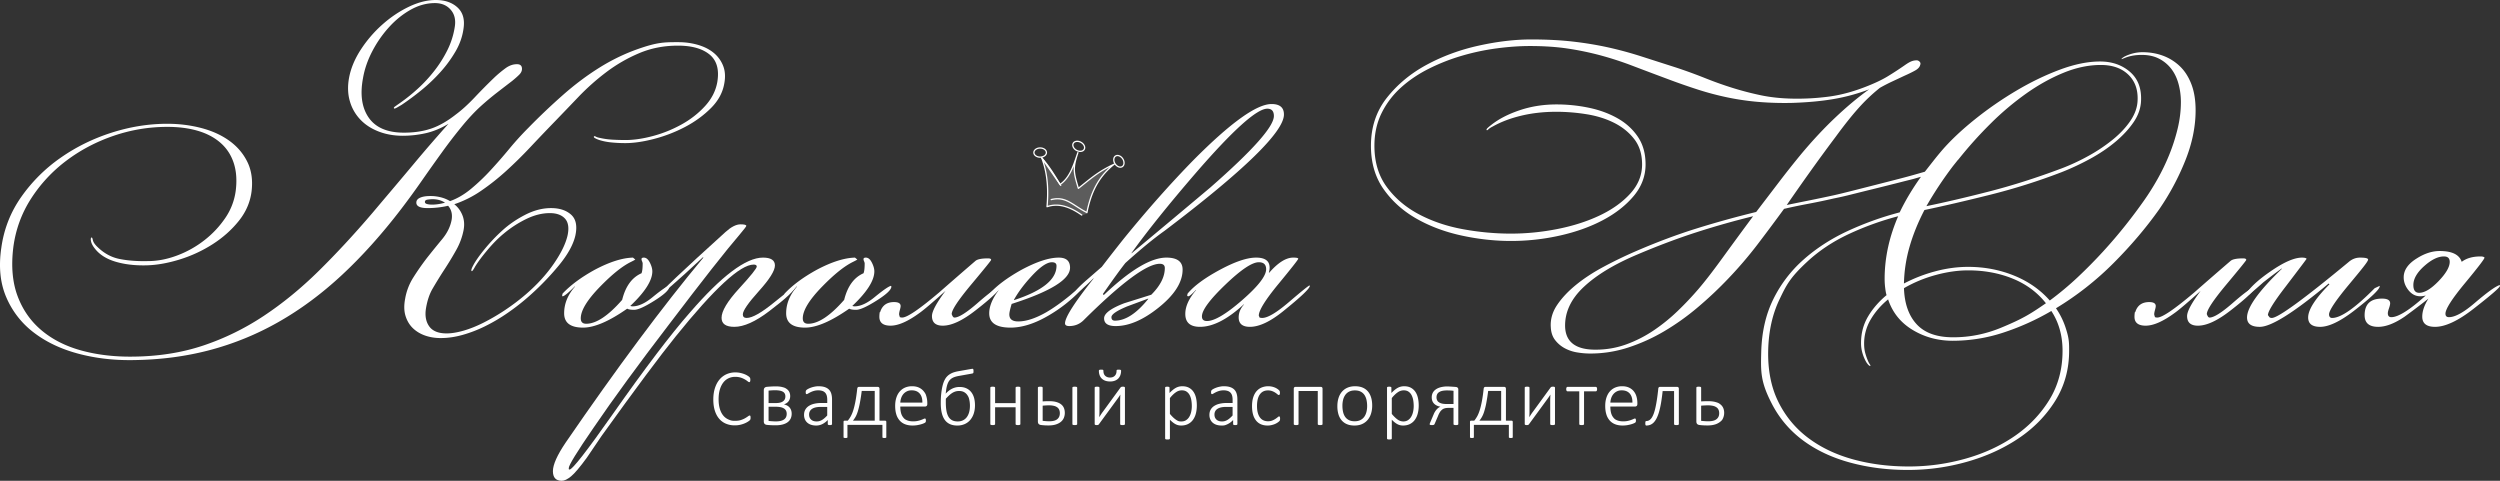 <svg version="1.1" id="Слой_1" xmlns="http://www.w3.org/2000/svg" x="0" y="0" width="472" height="90.773" viewBox="0 0 472 90.773" xml:space="preserve"><rect x="0" y="0" width="472" height="90.773" fill="#333333" stroke="none"/><style>.st0{fill:#fff}</style><path class="st0" d="M25.012 67.988q-5.477.073-10.333-1.241-4.857-1.314-8.325-3.98a16.43 16.43 0 0 1-5.185-6.682q-1.716-4.016-.913-9.347.73-5.257 3.761-9.566a30 30 0 0 1 7.412-7.376q4.381-3.066 9.639-4.747 5.257-1.679 10.516-1.679 3.36 0 6.426.803 3.067.804 5.294 2.41 2.228 1.607 3.396 3.98 1.167 2.375.803 5.514-.366 3.067-2.41 5.623-2.047 2.556-4.966 4.418a25.5 25.5 0 0 1-6.244 2.884q-3.324 1.024-6.244 1.095-3.287.073-5.842-.693-2.557-.767-3.87-2.447-.585-.73-.731-1.351-.146-.62.073-.766.146-.073.256.474.11.548.767 1.205 1.898 1.9 4.272 2.373 2.372.476 5.367.402 2.701 0 5.513-1.059a19.4 19.4 0 0 0 5.148-2.884 18.4 18.4 0 0 0 3.944-4.199 11.8 11.8 0 0 0 1.971-5.148q.364-2.92-.365-5.185-.731-2.263-2.446-3.797-1.717-1.534-4.272-2.3-2.556-.768-5.842-.767-5.185 0-10.114 1.679-4.93 1.681-8.946 4.71a27.6 27.6 0 0 0-6.682 7.193Q3.174 41.7 2.518 46.665q-.658 5.332.803 9.238 1.46 3.908 4.564 6.499t7.558 3.797q4.454 1.204 9.713 1.132 7.157-.074 13.181-2.081a48.4 48.4 0 0 0 11.429-5.587q5.403-3.578 10.406-8.508 5.002-4.929 10.114-10.917a2901 2901 0 0 1 3.98-4.71 969 969 0 0 0 3.87-4.6 290 290 0 0 1 6.536-7.558q-2.19 1.315-4.345 1.789a19.8 19.8 0 0 1-4.272.474q-2.484 0-4.564-.803-2.083-.802-3.469-2.264a8.3 8.3 0 0 1-1.972-3.469q-.585-2.009-.146-4.418.51-2.701 2.228-5.331a23.3 23.3 0 0 1 4.053-4.71q2.336-2.08 5.003-3.359T82.265 0q2.556 0 4.089 1.387t1.168 3.944q-.292 2.264-1.497 4.345a23.4 23.4 0 0 1-2.884 3.943 32 32 0 0 1-3.615 3.432 49 49 0 0 1-3.688 2.738q-.367.22-.877.512-.512.293-.584.146-.074-.146.183-.329.255-.182.986-.694a33 33 0 0 0 3.36-2.702 27 27 0 0 0 3.103-3.359 23 23 0 0 0 2.446-3.87 14.9 14.9 0 0 0 1.388-4.308q.365-2.044-.73-3.323Q84.017.585 82.119.584q-2.338 0-4.564 1.242-2.228 1.242-4.09 3.286a21.6 21.6 0 0 0-3.176 4.564q-1.315 2.52-1.753 5.075-.876 4.674 1.096 7.485t6.645 2.811q2.847 0 5.112-.767 2.263-.766 4.674-2.665 1.679-1.24 3.578-3.25a107 107 0 0 1 3.651-3.688 22 22 0 0 1 2.191-1.826q1.022-.73 2.118-.73.948 0 .949.876 0 .586-.511 1.096t-1.315 1.168a766 766 0 0 0-2.848 2.191 53 53 0 0 0-3.14 2.629q-1.68 1.534-3.542 3.797a98 98 0 0 0-3.761 4.893 392 392 0 0 0-3.834 5.404 149 149 0 0 1-3.834 5.258q-5.478 7.158-11.21 12.488-5.733 5.331-11.976 8.873a54.3 54.3 0 0 1-13.072 5.331q-6.828 1.79-14.495 1.863m58.202-4.162q-1.606 0-2.958-.475t-2.3-1.387q-.95-.913-1.387-2.301-.438-1.386-.073-3.286a10.9 10.9 0 0 1 1.533-3.98 48 48 0 0 1 2.629-3.761 192 192 0 0 1 2.812-3.469q1.423-1.715 1.789-3.615.291-1.607-.658-2.702a17.2 17.2 0 0 1-3.87.438q-2.265 0-2.118-1.169.073-.584.913-.876.838-.291 2.301-.219 1.825.147 3.14.949 2.043-.73 3.943-2.3a38 38 0 0 0 3.688-3.505 98 98 0 0 0 3.542-4.053 57 57 0 0 1 3.578-3.943 121 121 0 0 1 6.573-6.244q3.358-2.957 6.864-5.148t7.23-3.505c3.725-1.315 5.039-1.314 7.668-1.314q1.971 0 3.724.511 1.752.511 2.957 1.497a6 6 0 0 1 1.789 2.446q.583 1.462.219 3.359-.438 2.557-2.519 4.637-2.082 2.082-4.856 3.542a27.4 27.4 0 0 1-5.842 2.264q-3.067.803-5.477.803-1.46 0-2.775-.146-1.315-.145-2.337-.511a5 5 0 0 1-.621-.292q-.257-.145-.183-.292.072-.146.329 0 .254.147.621.219 1.24.293 2.483.366 1.24.073 2.556.073 2.337 0 5.185-.767a23.8 23.8 0 0 0 5.404-2.191q2.555-1.423 4.418-3.469 1.862-2.044 2.3-4.528.583-3.504-1.46-5.185-2.046-1.679-5.988-1.679-3.944 0-7.303 1.424a29 29 0 0 0-6.207 3.578 44 44 0 0 0-5.221 4.637 1312 1312 0 0 1-4.418 4.6 436 436 0 0 0-4.71 4.93 80 80 0 0 1-4.601 4.527 44 44 0 0 1-4.71 3.724 20.3 20.3 0 0 1-5.039 2.52q1.021.804 1.533 2.081.51 1.278.219 2.811a12.5 12.5 0 0 1-1.351 3.688 60 60 0 0 1-2.373 3.907 86 86 0 0 0-2.154 3.505q-.84 1.461-1.205 3.578-.366 2.12.584 3.469.948 1.35 3.286 1.351 1.386 0 3.177-.512 1.788-.51 3.761-1.497a39 39 0 0 0 4.016-2.337 41 41 0 0 0 4.016-3.031q3.213-2.775 5.294-5.805t2.593-5.367q.438-2.117-.511-3.141-.95-1.022-2.848-1.022-2.12 0-4.345 1.059a20.8 20.8 0 0 0-4.272 2.738q-1.533 1.242-3.104 3.104-1.57 1.862-2.373 3.176-.511.95-.657.877-.22-.145.292-1.096.657-1.241 2.154-3.067a33 33 0 0 1 3.25-3.432q1.898-1.752 4.381-3.03t4.893-1.278 3.797 1.241q1.386 1.243.803 3.944-.585 2.556-3.103 5.623a51 51 0 0 1-5.66 5.842 42 42 0 0 1-4.016 3.14 33.6 33.6 0 0 1-4.272 2.52 24.6 24.6 0 0 1-4.272 1.643q-2.118.584-4.016.584h-.074zm-1.606-25.195q1.096 0 2.41-.365-1.022-.658-2.337-.658-.365 0-.912.073-.548.073-.548.438 0 .293.402.402.401.11.912.11zm44.765 15.482q0 .876-2.775 2.629-2.775 1.752-3.87 1.752-.95 0-1.314-.219-5.112 3.578-8.325 3.578-3.578 0-3.578-2.702 0-2.7 2.044-5.039v-.072q-1.898 1.899-2.337 1.898-.072 0-.073-.073v-.146l.073-.292q2.262-2.409 6.134-4.527 4.162-2.191 7.156-2.264l.438.365q-.074.073-.803.438-2.41 1.169-5.769 4.601-3.724 3.799-3.724 6.061 0 1.023 1.022 1.022 2.848 0 6.791-4.507.949-3.843 3.652-5.025.219-.517.219-1.848 0-.147-.11-.405a1.1 1.1 0 0 1-.109-.407q0-.294.438-.295.656 0 1.132.928.474.927.474 1.669 0 2.597-4.162 6.53.219.075.438.074 1.679 0 3.797-1.753 2.41-1.97 3.067-2.117.074.074.074.146"/><path class="st0" d="M150.252 53.967q-.147 1.105-5.039 4.792-3.872 2.949-6.572 2.948-2.41 0-2.41-1.701 0-1.921 3.322-5.544t3.323-4.142q0-.37-.584-.37-3.798 0-14.752 13.607-4.381 5.413-13.948 18.729l-2.775 4.096q-1.971 2.705-2.994 3.549-1.022.84-1.752.841-1.68 0-1.68-1.823t2.41-5.395q14.46-21.069 25.997-34.919l-.073-.073q-7.741 7.23-8.398 7.23.365-.875 12.634-11.976 1.605-1.46 2.848-1.46 1.095 0 1.095.292 0 .147-1.168 1.533-4.017 4.675-13.437 17.088-8.616 11.245-14.24 19.498-4.673 6.792-4.674 7.595v.219q.074.073.146.073.805 0 8.106-10.389 9.2-13.096 14.605-19.24 8.982-10.389 13.802-10.389 2.263 0 2.264 1.48t-3.031 4.845q-3.03 3.367-3.03 4.402 0 .666.73.665 1.605 0 5.258-2.993 3.651-2.994 4.017-3.068"/><path class="st0" d="M168.289 54.113q0 .876-2.775 2.629-2.775 1.752-3.87 1.752-.95 0-1.314-.219-5.112 3.578-8.325 3.578-3.579 0-3.578-2.702 0-2.7 2.044-5.039v-.072q-1.898 1.899-2.337 1.898-.073 0-.073-.073v-.146l.073-.292q2.262-2.409 6.134-4.527 4.162-2.191 7.156-2.264l.438.365q-.074.073-.803.438-2.41 1.169-5.769 4.601-3.724 3.799-3.724 6.061 0 1.023 1.022 1.022 2.848 0 6.791-4.507.948-3.843 3.652-5.025.219-.517.219-1.848 0-.147-.11-.405a1.1 1.1 0 0 1-.109-.407q0-.294.438-.295.656 0 1.132.928.474.927.474 1.669 0 2.597-4.162 6.53.219.075.438.074 1.679 0 3.797-1.753 2.41-1.97 3.067-2.117.074.074.074.146m20.592 0q-.22 1.023-4.747 4.527-3.653 2.848-6.134 2.848-2.046 0-2.045-1.826 0-1.314 2.556-4.747-3.653 3.286-4.893 4.162-3.286 2.41-5.477 2.41-2.118 0-2.117-1.679 0-.438.073-.877h.073q.584-1.898 2.629-1.898 1.24 0 1.241.749 0 .227-.146.749-.147.524-.146.824 0 .075.146.524.219.076.438.076 1.386 0 6.937-4.705a897 897 0 0 1 6.938-6.027q.584-.441 2.337-.441.584 0 .584.292 0 .147-3.724 4.601-3.724 4.456-3.724 5.623.219.658.511.658 1.24 0 4.455-2.812 3.213-2.811 4.235-3.031"/><path class="st0" d="M204.581 54.04q0 .219-.657.876a27.6 27.6 0 0 1-5.988 4.674q-3.871 2.265-7.156 2.264-4.017 0-4.016-2.702 0-1.971 1.752-4.308h-.08q-1.114 1.095-1.513 1.095a.24.24 0 0 1-.159-.074v-.147l.074-.296q2.064-2.286 6.045-4.499 4.276-2.286 7.005-2.286 2.138 0 2.138 1.91-.001 3.306-11.027 6.833-.438 1.47-.438 1.984 0 1.323 1.679 1.323 2.263 0 5.331-1.753 2.118-1.241 4.601-3.286 2.118-1.825 2.191-1.825.218-.003.218.217m-5.112-3.857q0-.67-.877-.671-1.461 0-4.016 2.833-1.972 2.161-3.14 4.249v.074q8.033-2.608 8.033-6.485"/><path class="st0" d="M242.408 21.616q0 4.893-22.565 21.981-2.994 2.119-7.376 6.061-1.388 1.753-4.235 5.842l.146.219q7.449-7.082 11.83-7.083 3.067 0 3.067 2.264 0 3.579-4.6 7.23-4.309 3.433-8.033 3.432-2.19 0-2.191-1.46 0-1.387 3.797-2.848l5.112-1.607q2.556-2.556 2.556-5.039 0-.803-.949-.804-3.653 0-14.459 10.728-1.095 1.029-2.629 1.029-.803 0-.803-.516 0-1.692 5.404-8.467h-.073q-2.703 2.703-3.286 2.702-.072 0-.146-.073.073-.51 2.264-2.41l2.775-2.41a371 371 0 0 1 4.162-5.331q6.718-8.252 13.145-14.825 10.515-10.588 14.752-10.589 2.335.003 2.335 1.974M216.776 56.45v-.073l-3.943 1.461q-2.995 1.242-2.994 2.045 0 .657.657.657 2.993 0 6.28-4.09m23.734-34.545q0-1.384-1.242-1.384-2.996 0-13.583 12.235-7.596 8.814-12.049 15.004v.073q7.449-6.19 14.898-12.455 11.975-10.486 11.976-13.473m1.751 36.854q-3.652 2.949-6.28 2.948-2.119 0-2.118-1.783 0-1.336 1.022-2.452h-.073q-4.601 4.236-8.252 4.235-2.775 0-2.775-2.435 0-2.14 2.044-4.502h-.073q-1.095 1.168-1.387 1.168-.145 0-.219-.073v-.146l.073-.292q1.824-2.19 6.098-4.491 4.271-2.3 6.828-2.3 2.556 0 2.556 1.899 0 .439-.146.949h.073q2.482-2.848 4.527-2.848.95 0 .95.22t-3.724 4.741q-3.724 4.52-3.724 5.99l.146.368q.219.073.511.073 1.534 0 5.075-3.031 3.542-3.03 3.834-3.103l.073.074q0 .738-5.039 4.791m-3.213-7.932q-.001-1.315-1.388-1.315-1.9 0-6.317 4.236-4.418 4.236-4.418 5.988 0 .876.949.876 2.117 0 6.645-3.943 4.529-3.943 4.529-5.842m121.151 37.901q-5.77 0-10.881-1.387-5.113-1.388-8.873-4.163-3.761-2.776-5.916-6.937c-2.155-4.161-2.106-6.037-2.008-9.786q.145-5.623 2.264-9.932a24.2 24.2 0 0 1 5.696-7.485q3.577-3.177 8.251-5.368a58.5 58.5 0 0 1 9.932-3.578q1.607-3.358 4.016-6.718l-1.534.438q-1.169.293-3.176.803-2.01.512-4.236 1.059-2.228.548-4.272 1.059a59 59 0 0 1-3.214.73q-2.557.585-4.893 1.023-2.338.439-4.528.949a386 386 0 0 1-5.039 6.755 77 77 0 0 1-5.404 6.317 73 73 0 0 1-5.842 5.513 46 46 0 0 1-6.354 4.528 34 34 0 0 1-6.791 3.067 23 23 0 0 1-7.084 1.132h-.073q-1.243 0-2.52-.219a7.4 7.4 0 0 1-2.337-.804 5.7 5.7 0 0 1-1.789-1.533q-.73-.95-.804-2.41-.147-2.19 1.168-4.162t3.542-3.797 5.221-3.433a81 81 0 0 1 6.207-2.994q5.915-2.555 11.429-4.272a186 186 0 0 1 11.21-3.104l4.236-5.55a181 181 0 0 1 4.162-5.258q3.287-3.943 6.572-7.047t6.354-5.294a36 36 0 0 1-6.682 1.825q-3.396.585-7.777.73a60 60 0 0 1-6.426-.182 49 49 0 0 1-5.805-.84 55 55 0 0 1-5.55-1.46 123 123 0 0 1-5.659-1.972 944 944 0 0 1-6.792-2.556 63 63 0 0 0-6.061-1.972 56 56 0 0 0-6.171-1.278q-3.177-.475-7.12-.475-2.922 0-6.244.438a44 44 0 0 0-6.572 1.387 37.4 37.4 0 0 0-6.244 2.447q-2.995 1.497-5.295 3.578a16 16 0 0 0-3.651 4.82q-1.351 2.739-1.351 6.171 0 4.6 2.337 7.777t6.062 5.148q3.725 1.973 8.288 2.812 4.564.84 9.092.839 4.38 0 8.8-.876 4.417-.875 7.96-2.556 3.54-1.678 5.769-4.126 2.227-2.447 2.227-5.513 0-2.847-1.46-4.747-1.461-1.898-3.761-3.067-2.3-1.168-5.185-1.643a36 36 0 0 0-5.806-.475q-3.505 0-6.572.73t-5.404 2.045q-.584.293-.839.547-.256.257-.329.11-.072-.146.256-.438.329-.291.62-.511 2.118-1.68 5.368-2.775 3.248-1.096 6.974-1.096 3.067 0 6.061.621 2.994.62 5.404 1.972t3.87 3.505q1.461 2.155 1.461 5.221 0 3.287-2.227 5.952-2.229 2.666-5.806 4.564-3.579 1.9-8.142 2.921a42 42 0 0 1-9.238 1.022q-4.601 0-9.311-1.022-4.71-1.021-8.508-3.177-3.798-2.153-6.208-5.55t-2.41-8.215q0-5.258 2.994-9.055t7.522-6.244q4.527-2.445 9.822-3.615 5.296-1.168 9.895-1.169 4.382 0 7.887.402t6.646 1.095a70 70 0 0 1 6.208 1.68q3.066.986 6.718 2.154a99 99 0 0 1 5.404 1.972 70 70 0 0 0 5.111 1.825q2.556.804 5.295 1.388 2.738.585 5.952.657a45.4 45.4 0 0 0 7.156-.402q3.432-.475 7.23-2.008 2.19-.876 3.652-1.752a64 64 0 0 0 3.359-2.191q.73-.51 1.205-.694.474-.182.986-.182.29 0 .547.255.255.256.109.621-.146.585-.913 1.022t-2.081 1.023q-1.242.585-2.337 1.095-1.096.511-2.264 1.168a32.6 32.6 0 0 0-4.016 3.798q-1.9 2.118-4.308 5.404a335 335 0 0 0-4.893 6.682 496 496 0 0 0-4.381 6.244q2.117-.438 4.308-.877 2.19-.438 4.528-.949 1.314-.292 3.468-.84l4.455-1.132q2.299-.583 4.418-1.132 2.116-.548 3.36-.913l1.533-.438 1.607-2.045a64 64 0 0 1 1.679-2.045q2.482-2.848 6.171-5.805a67.5 67.5 0 0 1 7.814-5.404q4.125-2.446 8.252-3.98 4.125-1.533 7.558-1.533 3.359 0 5.624 1.935 2.263 1.936 2.117 5.44-.073 2.12-1.387 4.053-1.315 1.935-3.396 3.688t-4.747 3.213a48 48 0 0 1-5.44 2.556 116 116 0 0 1-13.51 4.272q-6.865 1.716-12.415 2.884-1.826 3.506-2.811 6.937a27 27 0 0 0-1.059 6.937 28.4 28.4 0 0 1 5.915-2.3q3.14-.84 6.208-.84 4.6 0 8.654 1.644 4.053 1.642 6.755 4.71a58 58 0 0 0 5.331-4.455 92 92 0 0 0 9.019-9.822 100 100 0 0 0 3.469-4.637 47 47 0 0 0 2.483-3.943 40 40 0 0 0 2.227-4.6 35 35 0 0 0 1.606-4.966q.62-2.555.621-5.039 0-1.752-.438-3.395t-1.351-2.848a6.85 6.85 0 0 0-2.3-1.935q-1.388-.73-3.286-.731-1.753 0-3.068.512l-.73.292q-.147-.072.438-.438.657-.364 1.57-.621a7.2 7.2 0 0 1 1.936-.256q2.043 0 3.834.657a9.2 9.2 0 0 1 3.177 1.972q1.386 1.314 2.191 3.396.803 2.08.804 4.929 0 4.674-1.972 9.566a47 47 0 0 1-4.893 9.128q-3.725 5.258-8.654 10.187a57 57 0 0 1-10.844 8.508q1.168 1.68 1.826 3.688c.658 2.008.657 2.786.657 4.345q0 5.257-2.629 9.457-2.629 4.198-6.938 7.084-4.31 2.885-9.749 4.418a40.6 40.6 0 0 1-11.064 1.534h-.072zm-58.933-22.712a16.8 16.8 0 0 0 5.842-1.023 23.8 23.8 0 0 0 5.185-2.665 34 34 0 0 0 4.491-3.651 59 59 0 0 0 3.834-4.053q1.825-2.118 4.528-5.842a942 942 0 0 1 5.842-7.96 158 158 0 0 0-10.808 3.067q-5.185 1.68-10.881 4.09-6.646 2.776-10.297 6.207-3.652 3.433-3.506 7.595.22 4.235 5.696 4.236zm59.152 22.055q5.403 0 10.625-1.461 5.221-1.461 9.311-4.272t6.572-6.864 2.483-9.238q0-4.309-2.118-7.522a46.7 46.7 0 0 1-9.092 4.09 30.6 30.6 0 0 1-9.53 1.533q-4.162 0-7.558-2.045t-4.637-5.769q-2.046 1.68-3.286 3.798a8.9 8.9 0 0 0-1.242 4.6q0 .948.219 1.753.22.803.512 1.46.146.364.329.621.182.255.109.329-.22.072-.73-.658a7.5 7.5 0 0 1-.73-1.679 6.7 6.7 0 0 1-.292-1.972q0-2.776 1.314-5.002 1.313-2.227 3.506-4.053-.147-.437-.256-1.351a14 14 0 0 1-.109-1.716q0-5.915 2.556-11.83a55 55 0 0 0-9.384 3.396q-4.42 2.08-7.741 5.148c-3.321 3.068-3.98 4.443-5.294 7.193q-1.972 4.126-2.118 9.457-.148 5.622 1.863 9.749 2.008 4.126 5.623 6.865 3.615 2.737 8.508 4.089 4.892 1.35 10.516 1.351zm8.398-24.391q4.601 0 8.946-1.789c4.345-1.789 5.733-2.739 8.508-4.637q-2.41-3.067-6.244-4.637t-8.434-1.57q-2.922 0-6.134.876a25 25 0 0 0-5.988 2.483q.145 4.382 2.41 6.828 2.263 2.445 6.864 2.446zm-5.112-24.757q5.33-1.096 11.867-2.775 6.536-1.679 13.547-4.309a39.6 39.6 0 0 0 5.257-2.446 31 31 0 0 0 4.601-3.103q2.043-1.68 3.286-3.542 1.24-1.861 1.314-3.761.146-3.066-1.752-4.893-1.9-1.826-5.185-1.826-3.434 0-7.01 1.46-3.579 1.462-7.047 3.907a53 53 0 0 0-6.718 5.66 77 77 0 0 0-6.098 6.791l-.146.146-.876 1.095a71 71 0 0 0-5.04 7.596m62.145 15.19q-.22 1.023-4.747 4.527-3.652 2.848-6.134 2.848-2.045 0-2.044-1.826 0-1.314 2.556-4.747-3.653 3.286-4.893 4.162-3.286 2.41-5.478 2.41-2.117 0-2.118-1.679 0-.438.073-.877h.073q.586-1.898 2.629-1.898 1.24 0 1.241.749 0 .227-.146.749-.147.524-.146.824 0 .075.146.524.219.076.439.076 1.386 0 6.937-4.705 3.432-3.013 6.938-6.027.584-.441 2.337-.441.584 0 .584.292 0 .147-3.724 4.601-3.724 4.456-3.724 5.623.219.658.512.658 1.24 0 4.454-2.812 3.212-2.811 4.235-3.031"/><path class="st0" d="M449.29 54.041q0 .885-4.966 4.719-3.871 2.949-6.28 2.948-2.264 0-2.264-1.769 0-2.21 4.016-6.263l-.146-.147q-9.786 8.18-12.999 8.179-2.41 0-2.41-1.764 0-2.867 6.572-9.19v-.073q-1.169.804-3.505 2.629a76 76 0 0 1-2.629 2.264q-.438.292-.73.292l-.073-.151q1.243-2.033 4.747-4.443 3.797-2.636 5.988-2.636.73 0 .876.225-.073.15-4.016 5.322-3.286 4.272-3.286 5.321.072.076.219.3.145.226.511.225 1.752 0 14.532-10.579.95-.814 2.118-.814 1.534 0 1.534.37c0 .37-1.23 1.85-3.688 4.808q-3.687 4.44-3.688 5.549 0 .295.146.481.145.185.438.185 2.483 0 8.033-5.618l.95-.444z"/><path class="st0" d="M472 53.967q0 .439-4.965 4.308-4.384 3.433-7.303 3.432-2.41 0-2.41-1.925 0-1.555 1.169-3.406a151 151 0 0 1-4.455 3.379q-2.847 1.953-5.039 1.952-2.555 0-2.556-2.191 0-3.139 3.286-3.14 1.534 0 1.534.895 0 .3-.219.933t-.219.931q0 .746.658.746 1.97 0 6.499-4.09-.585.146-1.022.146-1.314.001-2.227-1.132t-.913-2.446q0-2.044 2.483-3.578 2.19-1.387 4.309-1.388 3.505.001 4.162 2.045 1.314-1.022 3.578-1.022.438 0 .657.146l.073.073q0 .366-3.688 4.82t-3.688 5.769q0 .657.658.658 1.752 0 4.893-2.702 3.505-2.993 4.674-3.359.07.074.071.146m-9.493-4.528q0-1.022-1.096-1.022-1.681 0-3.724 1.825-2.045 1.826-2.044 3.579 0 1.46 1.095 1.46 1.534 0 3.652-2.191 2.116-2.19 2.117-3.651"/><path d="m204.334 40.612.993-.295-.056-.511c.726-3.343 1.963-6.365 5.096-8.812-2.955 1.384-4.22 2.541-6.767 4.564-.917-3.068-1.087-3.758-.094-6.736-.769 2.199-1.41 4.653-3.359 5.999l-3.471-5.024c1.174 3.074 1.261 6.148 1.007 9.223 1.801-.612 3.564-.193 5.306.786z" style="opacity:.2;fill-rule:evenodd;clip-rule:evenodd;fill:#fff"/><path class="st0" d="M204.229 40.717a.12.12 0 0 1-.07-.022c-2.45-1.723-4.495-2.218-6.437-1.558a.122.122 0 0 1-.162-.126c.207-2.508.281-5.817-1-9.169a.123.123 0 0 1 .215-.113l3.588 5.194a.12.12 0 0 1-.031.171.123.123 0 0 1-.171-.031l-3.072-4.446c.958 3.016.909 5.939.729 8.232 1.969-.6 4.034-.074 6.481 1.647a.12.12 0 0 1 .03.171.12.12 0 0 1-.1.05"/><path class="st0" d="M205.205 40.245a.1.1 0 0 1-.055-.013c-.776-.39-1.441-.82-2.028-1.198-1.488-.96-2.663-1.719-4.622-1.23a.124.124 0 0 1-.149-.089.124.124 0 0 1 .089-.149c2.062-.514 3.277.27 4.814 1.262.572.369 1.162.75 1.862 1.113.581-2.751 1.584-5.84 4.403-8.394-2.003 1.029-3.213 2-4.937 3.383q-.428.344-.908.726a.123.123 0 0 1-.194-.061c-.597-1.998-.874-3.004-.742-4.235-.555 1.401-1.273 2.699-2.525 3.564-.028.019-.063.026-.095.019a.12.12 0 0 1-.079-.056l-.18-.295c-1.084-1.783-1.868-3.072-3.28-4.712a.123.123 0 0 1 .013-.173.123.123 0 0 1 .173.013c1.425 1.656 2.213 2.951 3.303 4.745l.111.183c1.619-1.183 2.295-3.179 2.95-5.111q.128-.38.257-.752a.123.123 0 0 1 .233.079c-.95 2.85-.831 3.552.044 6.488l.765-.612c1.98-1.589 3.288-2.638 5.885-3.854a.123.123 0 0 1 .128.208c-3.411 2.665-4.501 6.074-5.117 9.056a.12.12 0 0 1-.067.086.2.2 0 0 1-.052.009"/><path class="st0" d="M196.381 29.794c-.719 0-1.303-.443-1.303-.988s.585-.988 1.303-.988 1.303.443 1.303.988-.584.988-1.303.988m0-1.731c-.583 0-1.058.333-1.058.743s.474.743 1.058.743c.583 0 1.058-.333 1.058-.743s-.475-.743-1.058-.743m7.568.637a1.6 1.6 0 0 1-.759-.203 1.54 1.54 0 0 1-.663-.679c-.134-.287-.136-.576-.006-.814s.375-.392.689-.434c.3-.04.63.028.929.192s.535.405.663.679c.134.287.136.576.006.814s-.375.392-.689.434a1 1 0 0 1-.17.011m-.569-1.896q-.07 0-.138.009c-.234.031-.414.141-.506.308-.092.168-.087.378.013.592.106.227.304.428.558.567s.531.197.779.164c.234-.031.414-.141.506-.308.092-.168.087-.378-.013-.592a1.3 1.3 0 0 0-.558-.567 1.36 1.36 0 0 0-.641-.173m8.139 4.875c-.392 0-.825-.253-1.103-.687a1.53 1.53 0 0 1-.255-.914c.02-.316.157-.57.386-.717.229-.146.517-.164.812-.05.282.109.539.327.722.615.184.287.275.612.255.914-.02.316-.157.57-.386.717a.8.8 0 0 1-.431.122m-.536-2.196a.55.55 0 0 0-.303.085c-.161.103-.258.29-.273.525-.016.25.061.522.217.766.314.491.851.712 1.196.491.161-.103.258-.29.273-.525a1.3 1.3 0 0 0-.217-.766 1.3 1.3 0 0 0-.604-.518.8.8 0 0 0-.289-.058m-69.274 49.395q0 .083-.008.151a.6.6 0 0 1-.023.121.4.4 0 0 1-.042.098.7.7 0 0 1-.098.118 2.5 2.5 0 0 1-.314.234 4 4 0 0 1-.61.322 5 5 0 0 1-.844.273 4.5 4.5 0 0 1-1.053.113 4.2 4.2 0 0 1-1.674-.322 3.4 3.4 0 0 1-1.277-.943q-.526-.621-.81-1.53-.284-.91-.284-2.075 0-1.197.303-2.148t.852-1.614q.55-.663 1.318-1.015a4.05 4.05 0 0 1 1.701-.352q.439 0 .852.083t.761.212q.349.129.625.295.276.167.379.269a1 1 0 0 1 .129.148q.027.045.042.102a1 1 0 0 1 .023.129 1.6 1.6 0 0 1-.004.349.5.5 0 0 1-.038.136.23.23 0 0 1-.065.087.14.14 0 0 1-.091.03q-.106 0-.299-.155a4.1 4.1 0 0 0-1.276-.69 3.4 3.4 0 0 0-1.083-.156q-.69 0-1.265.277a2.7 2.7 0 0 0-.989.814q-.413.538-.644 1.326t-.231 1.81q0 .978.212 1.735t.613 1.276.993.792c.591.273.841.272 1.341.272q.613 0 1.072-.155.459-.154.784-.345.326-.189.534-.345t.322-.155a.14.14 0 0 1 .076.019q.03.019.049.068a.6.6 0 0 1 .03.132q.01.089.011.209m7.76-.772q0 .514-.193.924-.193.408-.575.689-.383.28-.947.428a5.2 5.2 0 0 1-1.314.148 22 22 0 0 1-.879-.019l-.413-.026a8 8 0 0 1-.382-.038.68.68 0 0 1-.417-.193q-.144-.155-.144-.451v-5.886q0-.296.144-.455a.63.63 0 0 1 .417-.189q.212-.023.42-.038a29 29 0 0 1 .837-.046q.212-.008.44-.008.69 0 1.2.125c.51.125.625.203.852.36q.34.236.507.576t.167.78q0 .554-.299.962-.3.41-.883.598.742.174 1.102.633t.36 1.126m-1.189-3.258q0-.28-.102-.5a.87.87 0 0 0-.333-.367 1.8 1.8 0 0 0-.598-.224 4.5 4.5 0 0 0-.89-.076q-.393 0-.712.023-.318.022-.538.045v2.348h1.417q.855 0 1.307-.325.448-.326.449-.924m.25 3.295q0-.333-.121-.587a1.05 1.05 0 0 0-.379-.424 1.9 1.9 0 0 0-.648-.254 4.5 4.5 0 0 0-.92-.083h-1.356v2.674q.16.023.329.038a17 17 0 0 0 .705.046q.178.008.337.008.53 0 .917-.095.386-.095.64-.277.254-.181.375-.447.12-.265.121-.599m8.555 1.917q0 .076-.049.117a.3.3 0 0 1-.129.061 1 1 0 0 1-.216.019q-.129 0-.22-.019a.3.3 0 0 1-.14-.061.14.14 0 0 1-.049-.117v-.765a3.5 3.5 0 0 1-1.019.773 2.6 2.6 0 0 1-1.155.273q-.539 0-.966-.14a2 2 0 0 1-.723-.401 1.8 1.8 0 0 1-.455-.633 2.1 2.1 0 0 1-.159-.833q0-.567.235-.988.234-.42.667-.701a3.2 3.2 0 0 1 1.038-.421q.606-.14 1.349-.14h1.091v-.591q0-.44-.091-.776a1.4 1.4 0 0 0-.295-.565 1.26 1.26 0 0 0-.53-.341 2.4 2.4 0 0 0-.795-.113 2.8 2.8 0 0 0-.818.11 4 4 0 0 0-.636.246 6 6 0 0 0-.451.246q-.178.11-.254.11a.2.2 0 0 1-.083-.015.13.13 0 0 1-.064-.057q-.026-.042-.038-.106c-.012-.064-.011-.095-.011-.155q0-.16.023-.254a.4.4 0 0 1 .117-.189q.095-.095.337-.224t.557-.239q.314-.11.678-.178c.364-.068.485-.068.727-.068q.705 0 1.189.17.485.171.784.489t.428.784.129 1.056v4.636zm-.902-3.235h-1.25a4.2 4.2 0 0 0-.955.098q-.41.099-.682.288a1.2 1.2 0 0 0-.405.455 1.34 1.34 0 0 0-.133.606q0 .59.375.943t1.056.353q.538 0 1.004-.277.465-.276.988-.852v-1.614zm3.814 5.72a.13.13 0 0 1-.015.064q-.015.027-.061.045a.5.5 0 0 1-.11.03 1.3 1.3 0 0 1-.348 0 .6.6 0 0 1-.118-.03.15.15 0 0 1-.064-.045.1.1 0 0 1-.019-.064v-2.856q0-.159.049-.212.05-.053.209-.053h.545q.295-.356.553-.814a6.3 6.3 0 0 0 .481-1.159q.223-.7.409-1.686.186-.984.337-2.363a.6.6 0 0 1 .034-.159.29.29 0 0 1 .276-.197h3.583q.129 0 .219.087.091.087.091.269v6.022h1.03q.136 0 .197.053.06.053.061.212v2.856a.13.13 0 0 1-.015.064q-.015.027-.061.045a.5.5 0 0 1-.121.03q-.076.011-.174.011c-.098 0-.121-.004-.166-.011a.6.6 0 0 1-.114-.03.15.15 0 0 1-.064-.045.1.1 0 0 1-.019-.064v-2.333h-6.606v2.333zm5.152-8.735h-2.455a34 34 0 0 1-.36 2.318 15 15 0 0 1-.39 1.576q-.204.636-.432 1.027-.227.39-.477.693h4.114zm9.926 2.47q0 .273-.144.375a.5.5 0 0 1-.28.102h-4.674q0 .636.125 1.152t.413.882c.288.367.442.433.75.564q.462.197 1.136.197.477 0 .856-.083t.655-.186q.276-.102.455-.186a.7.7 0 0 1 .254-.083.16.16 0 0 1 .083.023.16.16 0 0 1 .061.072.5.5 0 0 1 .034.125 1.2 1.2 0 0 1 .004.291 1 1 0 0 1-.019.091.3.3 0 0 1-.034.079.4.4 0 0 1-.06.076 1.2 1.2 0 0 1-.235.133 3.6 3.6 0 0 1-.515.189q-.319.095-.739.17t-.905.076q-.795 0-1.409-.239a2.6 2.6 0 0 1-1.03-.705 3.1 3.1 0 0 1-.633-1.155q-.216-.689-.216-1.598 0-.871.224-1.561.223-.689.64-1.17.417-.48 1.004-.735a3.3 3.3 0 0 1 1.307-.254q.772 0 1.318.257.545.258.897.693c.352.435.406.628.515 1.011q.162.576.163 1.212zm-.932-.265q.023-1.091-.5-1.704-.523-.614-1.523-.614-.515 0-.905.193t-.659.511a2.3 2.3 0 0 0-.413.739 3.2 3.2 0 0 0-.167.875zm9.935.5q0 .834-.224 1.534a3.6 3.6 0 0 1-.651 1.212 2.95 2.95 0 0 1-1.049.796 3.4 3.4 0 0 1-1.417.284q-.795 0-1.383-.265a2.4 2.4 0 0 1-.973-.792q-.386-.526-.575-1.318t-.189-1.852q0-.978.087-1.788t.239-1.439.356-1.053.42-.667.424-.394a3.4 3.4 0 0 1 1.045-.511q.329-.102.754-.178l2.447-.431q.13-.023.209-.023a.17.17 0 0 1 .125.045q.045.046.061.151a2.2 2.2 0 0 1 .004.485.26.26 0 0 1-.045.121.2.2 0 0 1-.11.068q-.075.023-.197.045l-2.28.409q-.356.06-.628.133a3.4 3.4 0 0 0-.485.163 2.2 2.2 0 0 0-.375.201 2 2 0 0 0-.33.284q-.167.174-.299.432a3.3 3.3 0 0 0-.227.587q-.095.33-.155.723-.06.395-.113.849a5 5 0 0 1 .568-.53q.296-.234.618-.398.322-.162.678-.25.356-.087.765-.087.735 0 1.28.254.546.253.909.712t.542 1.094q.172.636.174 1.394m-.955.098q0-.546-.102-1.049c-.102-.503-.181-.633-.337-.89a1.8 1.8 0 0 0-.629-.621q-.394-.234-.97-.235-.355 0-.663.087a2.5 2.5 0 0 0-.602.265 4 4 0 0 0-.595.451q-.3.273-.64.644-.015.136-.015.326v.379q0 .879.114 1.553t.375 1.129q.262.455.693.686.432.231 1.068.231.552 0 .985-.212t.723-.598q.291-.386.443-.932.153-.549.152-1.214m9.525 3.447a.16.16 0 0 1-.023.083.16.16 0 0 1-.072.061.6.6 0 0 1-.136.038q-.087.015-.216.015-.137 0-.224-.015a.6.6 0 0 1-.136-.038.15.15 0 0 1-.095-.144v-3.174h-3.871v3.174a.16.16 0 0 1-.023.083.16.16 0 0 1-.072.061.6.6 0 0 1-.136.038q-.087.015-.224.015-.129 0-.216-.015a.6.6 0 0 1-.14-.038.14.14 0 0 1-.072-.061.2.2 0 0 1-.019-.083v-6.856q0-.045.019-.083a.15.15 0 0 1 .072-.064.5.5 0 0 1 .14-.038q.087-.011.216-.011.137 0 .224.011t.136.038a.16.16 0 0 1 .095.147v2.909h3.871v-2.909a.16.16 0 0 1 .095-.147.4.4 0 0 1 .136-.038q.087-.011.224-.011.129 0 .216.011t.136.038a.16.16 0 0 1 .095.147zm4.208-4.273a14 14 0 0 1 1.22-.045q.795 0 1.356.159.56.16.92.451a1.7 1.7 0 0 1 .522.697q.162.405.163.905 0 .477-.171.909a1.9 1.9 0 0 1-.542.754q-.371.321-.958.515-.587.193-1.42.193a14 14 0 0 1-.709-.019q-.17-.011-.341-.027-.17-.015-.352-.038-.296-.038-.443-.197t-.148-.477v-6.363q0-.045.019-.083a.15.15 0 0 1 .072-.064.5.5 0 0 1 .14-.038q.087-.011.216-.011.265 0 .36.049.095.05.095.148v2.582zm3.242 2.235q0-.34-.106-.618a1.1 1.1 0 0 0-.345-.469 1.7 1.7 0 0 0-.629-.3 3.7 3.7 0 0 0-.958-.106q-.349 0-.64.019a36 36 0 0 0-.564.041v2.864l.568.057q.28.026.705.026 1.007 0 1.488-.398.481-.396.481-1.116m3.273 2.038a.16.16 0 0 1-.023.083.16.16 0 0 1-.072.061.6.6 0 0 1-.136.038q-.087.015-.224.015-.129 0-.216-.015t-.14-.038c-.053-.023-.059-.035-.072-.061a.2.2 0 0 1-.019-.083v-6.856q0-.045.019-.083a.15.15 0 0 1 .072-.064.5.5 0 0 1 .14-.038q.087-.011.216-.011.137 0 .224.011t.136.038a.16.16 0 0 1 .095.147zm9.018 0a.16.16 0 0 1-.023.083.16.16 0 0 1-.072.061.6.6 0 0 1-.136.038q-.087.015-.224.015-.129 0-.216-.015a.6.6 0 0 1-.14-.038.14.14 0 0 1-.072-.061.2.2 0 0 1-.019-.083v-4.416q0-.288.011-.576t.027-.576q-.174.295-.379.58-.204.284-.417.572l-3.227 4.416a1 1 0 0 1-.072.091.3.3 0 0 1-.083.06.5.5 0 0 1-.118.034 1 1 0 0 1-.174.011 1 1 0 0 1-.178-.015.5.5 0 0 1-.117-.038.14.14 0 0 1-.065-.061.2.2 0 0 1-.019-.083v-6.856q0-.045.019-.083a.15.15 0 0 1 .072-.064.5.5 0 0 1 .14-.038q.087-.011.216-.011.265 0 .36.049.095.05.095.148v4.462a13 13 0 0 1-.046 1.098l.345-.538q.17-.264.375-.53l3.273-4.492a1 1 0 0 1 .076-.091.3.3 0 0 1 .095-.061.6.6 0 0 1 .129-.034q.072-.011.186-.011.106 0 .178.011t.117.038a.16.16 0 0 1 .083.147zM211.661 70q0 .417-.121.784a1.8 1.8 0 0 1-.375.644q-.254.276-.648.436a2.5 2.5 0 0 1-.947.159q-.485 0-.875-.136a1.8 1.8 0 0 1-.663-.394 1.7 1.7 0 0 1-.417-.636 2.4 2.4 0 0 1-.144-.856.2.2 0 0 1 .023-.102.15.15 0 0 1 .076-.065.6.6 0 0 1 .14-.034q.087-.012.216-.012.144 0 .223.015t.118.049a.16.16 0 0 1 .049.087.6.6 0 0 1 .011.129q0 .258.08.481.079.224.239.386t.394.254q.235.091.538.091.295 0 .523-.091a1.08 1.08 0 0 0 .625-.651q.08-.227.08-.492 0-.067.008-.114a.13.13 0 0 1 .049-.079.3.3 0 0 1 .121-.049q.08-.015.223-.015.129 0 .216.012a.6.6 0 0 1 .14.034.15.15 0 0 1 .076.065.2.2 0 0 1 .022.1m14.301 6.53q0 .88-.193 1.583a3.5 3.5 0 0 1-.568 1.197q-.376.492-.928.761t-1.265.269q-.303 0-.568-.065a2.2 2.2 0 0 1-.519-.201 3.3 3.3 0 0 1-.507-.341 6 6 0 0 1-.534-.492v3.538a.16.16 0 0 1-.095.147.4.4 0 0 1-.136.038 2 2 0 0 1-.224.011q-.129 0-.216-.011a.5.5 0 0 1-.14-.038.16.16 0 0 1-.072-.064.2.2 0 0 1-.019-.083v-9.575q0-.053.019-.091a.14.14 0 0 1 .068-.061.5.5 0 0 1 .129-.034 1.3 1.3 0 0 1 .193-.011q.114 0 .189.011.075.012.129.034a.15.15 0 0 1 .076.061.2.2 0 0 1 .023.091v.992a8 8 0 0 1 .606-.564q.288-.239.575-.398.288-.159.591-.234.302-.076.644-.076.743 0 1.265.284.523.284.852.776.33.493.477 1.147.148.657.148 1.399m-.947.144q0-.576-.091-1.11a3.2 3.2 0 0 0-.307-.95 1.8 1.8 0 0 0-.576-.667q-.36-.25-.905-.25a1.9 1.9 0 0 0-1.068.326 4 4 0 0 0-.568.451 6 6 0 0 0-.621.686v2.985q.567.69 1.087 1.057c.52.367.708.368 1.087.368q.523 0 .898-.254a1.96 1.96 0 0 0 .61-.667q.235-.413.345-.932t.109-1.043m8.601 3.386q0 .076-.049.117a.3.3 0 0 1-.129.061 1 1 0 0 1-.216.019q-.129 0-.219-.019a.3.3 0 0 1-.14-.061.14.14 0 0 1-.049-.117v-.765q-.462.5-1.019.773c-.557.273-.756.273-1.155.273q-.538 0-.966-.14a2 2 0 0 1-.723-.401 1.8 1.8 0 0 1-.455-.633 2.1 2.1 0 0 1-.159-.833q0-.567.235-.988.234-.42.667-.701a3.2 3.2 0 0 1 1.038-.421q.606-.14 1.349-.14h1.091v-.591q0-.44-.091-.776a1.36 1.36 0 0 0-.295-.565 1.26 1.26 0 0 0-.53-.341 2.4 2.4 0 0 0-.796-.113 2.8 2.8 0 0 0-.818.11 4 4 0 0 0-.636.246 6 6 0 0 0-.451.246q-.178.11-.254.11a.2.2 0 0 1-.083-.015.13.13 0 0 1-.064-.057q-.027-.042-.038-.106c-.011-.064-.011-.095-.011-.155q0-.16.023-.254a.4.4 0 0 1 .117-.189q.095-.095.337-.224t.557-.239q.314-.11.678-.178c.364-.068.485-.068.727-.068q.704 0 1.19.17.484.171.784.489.299.318.428.784t.129 1.056v4.636zm-.901-3.235h-1.25q-.545 0-.954.098-.41.099-.682.288a1.2 1.2 0 0 0-.405.455 1.34 1.34 0 0 0-.133.606q0 .59.375.943t1.056.353q.539 0 1.004-.277.465-.276.988-.852v-1.614zm8.965 2.22q0 .09-.008.163a1 1 0 0 1-.023.125.4.4 0 0 1-.042.095 1 1 0 0 1-.125.14 2.9 2.9 0 0 1-.848.515q-.29.114-.622.186a3.3 3.3 0 0 1-.689.072q-.712 0-1.261-.239a2.36 2.36 0 0 1-.92-.705 3.2 3.2 0 0 1-.565-1.144q-.193-.677-.193-1.565 0-1 .239-1.712.238-.712.655-1.167.416-.455.974-.671a3.3 3.3 0 0 1 1.192-.216 3.3 3.3 0 0 1 1.224.235 2.6 2.6 0 0 1 .765.473q.094.095.129.144a.4.4 0 0 1 .053.11q.02.06.027.133.008.072.008.17 0 .22-.064.307-.065.087-.14.087-.107 0-.261-.136a4 4 0 0 0-.398-.299 3 3 0 0 0-.587-.299 2.2 2.2 0 0 0-.822-.136q-.985 0-1.52.758-.533.758-.534 2.189 0 .72.144 1.261.144.542.413.901.268.36.655.538t.871.178q.455 0 .803-.144a3.4 3.4 0 0 0 .606-.318q.258-.174.428-.318t.254-.144q.047 0 .08.027a.2.2 0 0 1 .057.083.6.6 0 0 1 .034.136q.01.08.011.187m8.017 1.015a.16.16 0 0 1-.023.083.16.16 0 0 1-.073.061.6.6 0 0 1-.136.038q-.087.015-.216.015-.136 0-.223-.015a.6.6 0 0 1-.14-.038.13.13 0 0 1-.073-.061.2.2 0 0 1-.018-.083v-6.242h-3.629v6.242a.16.16 0 0 1-.023.083.16.16 0 0 1-.072.061.6.6 0 0 1-.137.038q-.087.015-.223.015-.13 0-.216-.015-.087-.015-.14-.038c-.053-.023-.059-.035-.072-.061a.2.2 0 0 1-.019-.083v-6.659q0-.182.091-.269a.3.3 0 0 1 .219-.087h4.818q.129 0 .216.087t.087.269v6.659zm9.373-3.5q0 .818-.212 1.507a3.4 3.4 0 0 1-.633 1.197 2.9 2.9 0 0 1-1.049.792q-.628.284-1.462.284-.804 0-1.405-.254a2.65 2.65 0 0 1-1.007-.727 3.1 3.1 0 0 1-.607-1.147 5.3 5.3 0 0 1-.2-1.523q0-.818.208-1.507.209-.689.629-1.193a2.86 2.86 0 0 1 1.049-.784q.63-.28 1.47-.28.804 0 1.405.25.602.25 1.004.723.402.474.606 1.148.205.673.204 1.514m-.954.084q0-.583-.114-1.114a2.8 2.8 0 0 0-.378-.936 1.9 1.9 0 0 0-.713-.644q-.447-.239-1.113-.239-.614 0-1.061.22a1.95 1.95 0 0 0-.731.61 2.7 2.7 0 0 0-.421.92 4.6 4.6 0 0 0-.136 1.144q0 .591.113 1.125.114.534.379.935.264.402.712.636.447.235 1.113.235.614 0 1.061-.219.447-.22.731-.606t.421-.917q.137-.53.137-1.15m9.738-.114q0 .88-.194 1.583a3.5 3.5 0 0 1-.568 1.197q-.375.492-.928.761t-1.265.269q-.303 0-.568-.065a2.2 2.2 0 0 1-.518-.201q-.254-.136-.508-.341a5 5 0 0 1-.534-.492v3.538a.16.16 0 0 1-.095.147.4.4 0 0 1-.137.038 2 2 0 0 1-.223.011q-.13 0-.216-.011a.5.5 0 0 1-.14-.038.16.16 0 0 1-.072-.064.2.2 0 0 1-.019-.083v-9.575a.2.2 0 0 1 .019-.091.14.14 0 0 1 .068-.061.5.5 0 0 1 .129-.034q.08-.011.193-.011.114 0 .189.011a.6.6 0 0 1 .129.034q.053.022.075.061a.15.15 0 0 1 .023.091v.992a8 8 0 0 1 .606-.564q.288-.239.576-.398t.591-.234.643-.076q.743 0 1.265.284.523.284.853.776t.477 1.147q.15.657.149 1.399m-.947.144q0-.576-.091-1.11a3.2 3.2 0 0 0-.307-.95 1.8 1.8 0 0 0-.576-.667q-.36-.25-.905-.25-.274 0-.534.076a2 2 0 0 0-.534.25 4 4 0 0 0-.568.451 6 6 0 0 0-.622.686v2.985q.568.69 1.087 1.057a1.85 1.85 0 0 0 1.087.368q.523 0 .897-.254a1.95 1.95 0 0 0 .61-.667q.235-.413.345-.932a5 5 0 0 0 .111-1.043m8.419 3.386a.16.16 0 0 1-.023.083.16.16 0 0 1-.072.061.6.6 0 0 1-.136.038q-.087.015-.224.015-.129 0-.216-.015a.7.7 0 0 1-.14-.038.14.14 0 0 1-.072-.061.2.2 0 0 1-.019-.083v-3.053h-.833q-.538 0-.829.087c-.291.087-.369.15-.523.277a1.9 1.9 0 0 0-.409.481 4.5 4.5 0 0 0-.337.701l-.606 1.417a1 1 0 0 1-.076.148.24.24 0 0 1-.102.087q-.065.03-.159.042c-.094.012-.143.011-.239.011q-.076 0-.144-.008a.6.6 0 0 1-.124-.027.2.2 0 0 1-.091-.053.12.12 0 0 1-.034-.087q0-.038.034-.136.034-.099.148-.364l.591-1.394a3.2 3.2 0 0 1 .534-.867q.321-.368.731-.534-.75-.129-1.197-.576t-.447-1.197q0-.477.197-.856.197-.378.579-.644.383-.265.932-.409a5 5 0 0 1 1.253-.144q.144 0 .361.011.216.011.451.027l.451.03q.216.015.352.03.22.022.33.159c.11.137.11.202.11.333v6.508zm-.902-6.28a9 9 0 0 0-.628-.053q-.318-.015-.591-.015-.575 0-.959.098a1.7 1.7 0 0 0-.613.273.95.95 0 0 0-.325.413 1.4 1.4 0 0 0-.095.519q0 .296.11.53c.11.234.187.289.34.398q.231.163.591.25t1.019.087h1.152zm3.844 8.765a.13.13 0 0 1-.015.064q-.015.027-.061.045a.5.5 0 0 1-.109.03 1.3 1.3 0 0 1-.349 0 .6.6 0 0 1-.117-.03.15.15 0 0 1-.065-.045.1.1 0 0 1-.018-.064v-2.856q0-.159.049-.212.05-.053.208-.053h.546q.295-.356.553-.814.257-.458.481-1.159.223-.7.409-1.686.186-.984.337-2.363a.6.6 0 0 1 .034-.159.3.3 0 0 1 .068-.11.3.3 0 0 1 .208-.087h3.582q.129 0 .22.087.09.087.091.269v6.022h1.03q.137 0 .197.053.061.053.061.212v2.856a.13.13 0 0 1-.015.064.12.12 0 0 1-.061.045.5.5 0 0 1-.121.03q-.076.011-.174.011c-.098 0-.121-.004-.167-.011a.6.6 0 0 1-.113-.03.15.15 0 0 1-.064-.045.1.1 0 0 1-.019-.064v-2.333h-6.606zm5.151-8.735h-2.454a34 34 0 0 1-.36 2.318 14 14 0 0 1-.391 1.576 5.3 5.3 0 0 1-.431 1.027q-.227.39-.477.693h4.113zm10.163 6.25a.16.16 0 0 1-.023.083.17.17 0 0 1-.073.061.6.6 0 0 1-.136.038q-.087.015-.224.015-.129 0-.216-.015a.7.7 0 0 1-.14-.038.14.14 0 0 1-.072-.061.2.2 0 0 1-.018-.083v-4.416q0-.288.011-.576l.027-.576q-.175.295-.379.58-.204.284-.416.572l-3.227 4.416q-.038.053-.073.091a.3.3 0 0 1-.083.06.5.5 0 0 1-.117.034q-.068.011-.174.011a.7.7 0 0 1-.296-.053.13.13 0 0 1-.064-.061.2.2 0 0 1-.019-.083v-6.856a.2.2 0 0 1 .019-.083.15.15 0 0 1 .072-.064.5.5 0 0 1 .14-.038q.087-.011.216-.011.264 0 .36.049.094.05.094.148v4.462a13 13 0 0 1-.045 1.098l.345-.538q.17-.264.375-.53l3.273-4.492a1 1 0 0 1 .076-.091.3.3 0 0 1 .094-.061.6.6 0 0 1 .129-.034q.072-.011.185-.011.106 0 .178.011.073.011.118.038a.16.16 0 0 1 .083.147zm7.949-6.591a1 1 0 0 1-.015.167.5.5 0 0 1-.046.129.3.3 0 0 1-.072.083.16.16 0 0 1-.095.03h-2.235v6.181a.16.16 0 0 1-.023.083.16.16 0 0 1-.072.061.6.6 0 0 1-.136.038q-.087.015-.224.015-.129 0-.216-.015a.6.6 0 0 1-.14-.038.14.14 0 0 1-.072-.061.2.2 0 0 1-.019-.083v-6.181h-2.235a.16.16 0 0 1-.094-.03.3.3 0 0 1-.073-.083.4.4 0 0 1-.045-.129q-.015-.075-.015-.167c0-.092.005-.117.015-.17a.5.5 0 0 1 .045-.136.25.25 0 0 1 .073-.087.16.16 0 0 1 .094-.03h5.371q.054 0 .095.03.042.03.072.087c.03.057.035.083.046.136q.016.08.016.17m7.602 2.811q0 .273-.144.375a.5.5 0 0 1-.28.102h-4.674q0 .636.125 1.152t.413.882c.288.367.441.433.749.564q.462.197 1.137.197.477 0 .856-.083t.655-.186q.276-.102.455-.186c.179-.084.203-.083.254-.083a.16.16 0 0 1 .083.023.16.16 0 0 1 .06.072q.024.05.034.125a1.2 1.2 0 0 1 .004.291 1 1 0 0 1-.019.091.3.3 0 0 1-.034.079.4.4 0 0 1-.06.076 1.2 1.2 0 0 1-.235.133 3.6 3.6 0 0 1-.515.189q-.318.095-.738.17t-.905.076q-.796 0-1.409-.239a2.64 2.64 0 0 1-1.03-.705 3.1 3.1 0 0 1-.633-1.155q-.216-.689-.216-1.598 0-.871.224-1.561.223-.689.64-1.17.417-.48 1.004-.735a3.3 3.3 0 0 1 1.307-.254q.773 0 1.318.257.546.258.898.693.352.436.515 1.011.163.576.164 1.212v.185zm-.932-.265q.022-1.091-.5-1.704-.523-.614-1.523-.614-.515 0-.905.193t-.658.511a2.3 2.3 0 0 0-.413.739 3.2 3.2 0 0 0-.167.875zm8.767 4.045a.16.16 0 0 1-.023.083.16.16 0 0 1-.072.061.6.6 0 0 1-.137.038q-.087.015-.216.015a1.4 1.4 0 0 1-.223-.015.6.6 0 0 1-.14-.038.14.14 0 0 1-.073-.061.2.2 0 0 1-.018-.083v-6.227h-2.159a36 36 0 0 1-.292 2.178 16 16 0 0 1-.367 1.681 7 7 0 0 1-.455 1.227q-.25.504-.549.818a1.9 1.9 0 0 1-.652.459 2 2 0 0 1-.761.144.2.2 0 0 1-.083-.019.16.16 0 0 1-.064-.064.4.4 0 0 1-.038-.125 1.4 1.4 0 0 1-.011-.201q0-.129.011-.212a.6.6 0 0 1 .034-.136.14.14 0 0 1 .057-.072.16.16 0 0 1 .08-.019q.28 0 .527-.133.245-.132.458-.428.212-.296.394-.765t.337-1.148q.154-.678.291-1.572t.258-2.045a.45.45 0 0 1 .095-.269.27.27 0 0 1 .208-.087h3.273q.129 0 .219.087.091.087.091.269zm8.556-2.106q0 .477-.174.909c-.174.432-.301.539-.557.754a2.9 2.9 0 0 1-.981.515q-.598.193-1.446.193a16 16 0 0 1-.758-.019 15 15 0 0 1-.376-.027 9 9 0 0 1-.367-.038q-.296-.038-.443-.197t-.148-.477v-6.363a.2.2 0 0 1 .019-.083.15.15 0 0 1 .072-.064.5.5 0 0 1 .14-.038q.087-.011.216-.011.136 0 .223.011t.137.038a.16.16 0 0 1 .095.147v2.583q.288-.023.629-.034.34-.011.689-.011.81 0 1.386.159c.576.159.697.257.94.451q.364.292.534.697t.17.905m-.94.068q0-.34-.109-.618a1.1 1.1 0 0 0-.36-.469 1.8 1.8 0 0 0-.652-.3 4 4 0 0 0-.985-.106q-.349 0-.689.019-.341.019-.614.041v2.864q.288.03.618.057.329.026.754.026 1.038 0 1.538-.398.5-.396.499-1.116"/></svg>